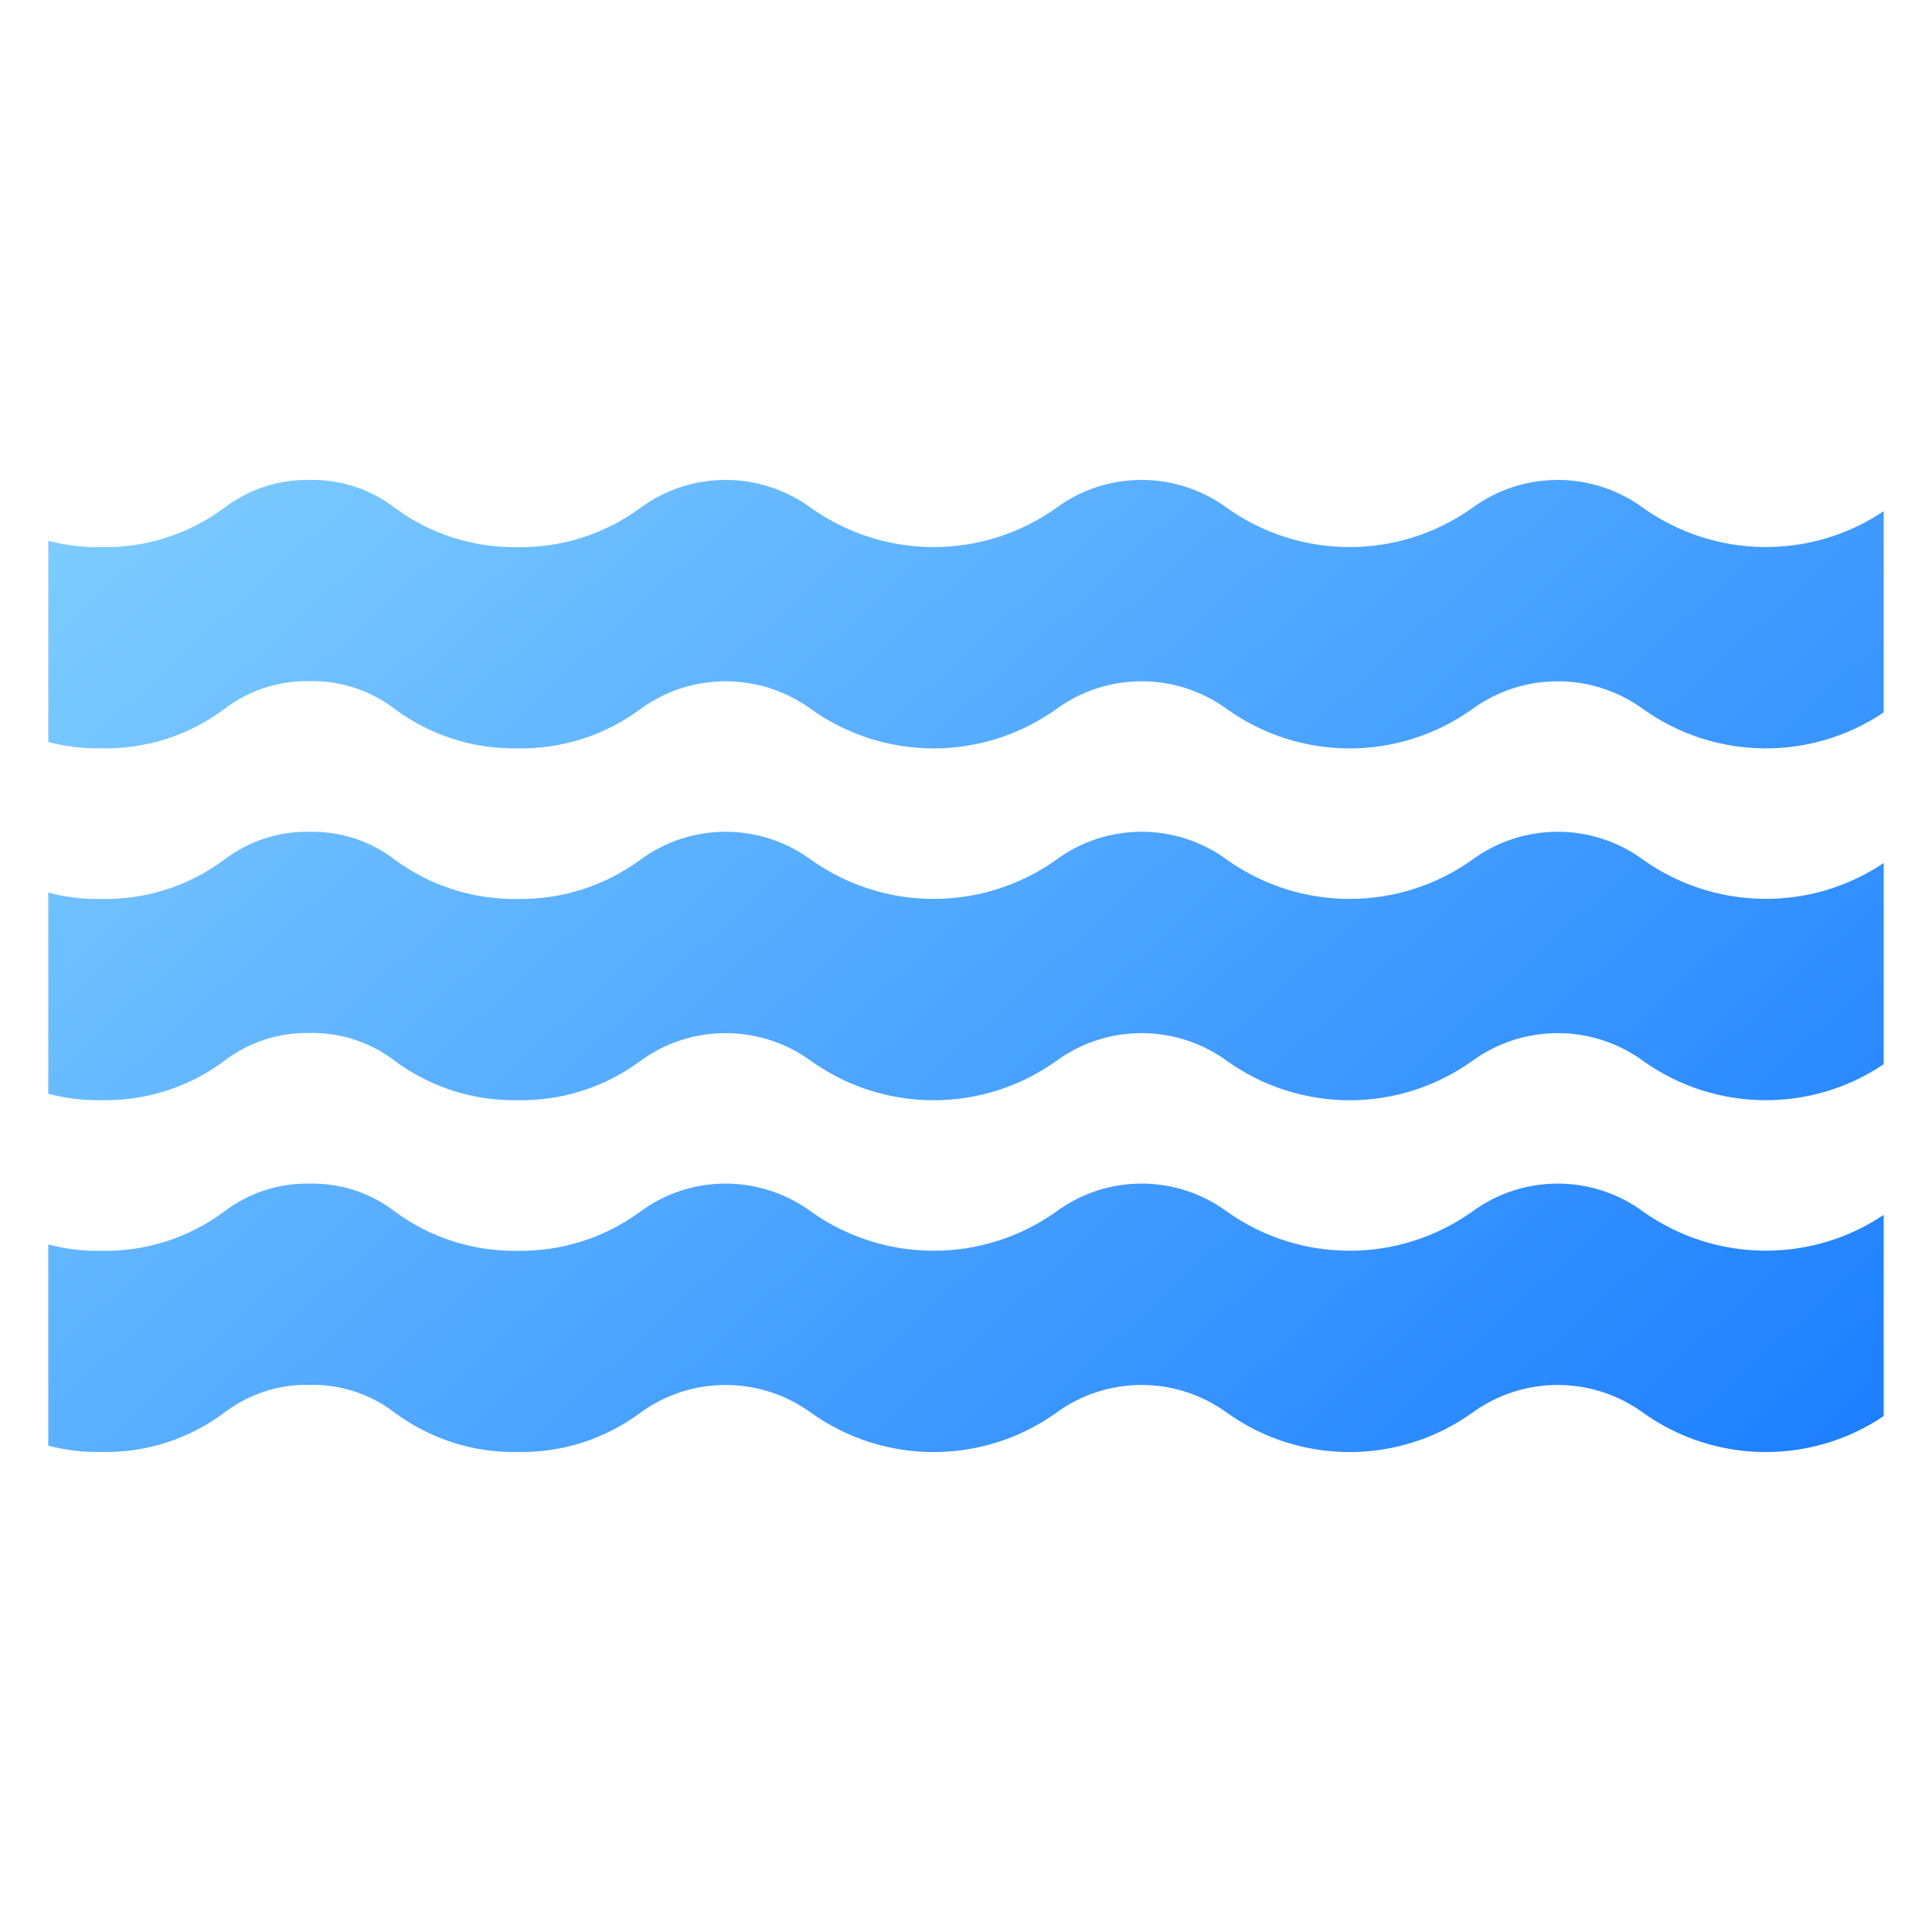 <svg id="Layer_1" enable-background="new 0 0 100 100" viewBox="0 0 100 100" xmlns="http://www.w3.org/2000/svg" xmlns:xlink="http://www.w3.org/1999/xlink"><linearGradient id="lg1"><stop offset="0" stop-color="#97e0ff"/><stop offset="1" stop-color="#1075ff"/></linearGradient><linearGradient id="SVGID_1_" gradientUnits="userSpaceOnUse" x1="8.697" x2="100.713" xlink:href="#lg1" y1="-12.833" y2="88.007"/><linearGradient id="SVGID_00000005955145517452842500000008824013026123480502_" gradientUnits="userSpaceOnUse" x1="-.371" x2="91.646" xlink:href="#lg1" y1="-4.559" y2="96.281"/><linearGradient id="SVGID_00000029040027083004437200000003635316725291683489_" gradientUnits="userSpaceOnUse" x1="-9.439" x2="82.578" xlink:href="#lg1" y1="3.715" y2="104.555"/><path d="m97.5 26.458v10.414c-3.756 2.539-8.717 2.481-12.427-.152-2.644-1.942-6.248-1.942-8.893 0-3.791 2.691-8.858 2.691-12.649 0-2.644-1.942-6.248-1.942-8.881 0-3.791 2.691-8.857 2.691-12.649 0-2.644-1.942-6.248-1.942-8.881 0-1.837 1.357-4.06 2.059-6.33 2.013-2.282.047-4.493-.667-6.33-2.013-1.264-.983-2.832-1.498-4.434-1.463-1.603-.035-3.171.48-4.446 1.463-1.825 1.357-4.049 2.059-6.319 2.013-.936.023-1.86-.094-2.761-.328v-10.414c.901.234 1.825.351 2.761.328 2.27.047 4.493-.667 6.319-2.013 1.275-.983 2.843-1.498 4.446-1.463 1.603-.035 3.171.48 4.434 1.463 1.837 1.346 4.049 2.048 6.33 2.013 2.27.035 4.493-.667 6.33-2.013 2.633-1.954 6.237-1.954 8.881 0 3.791 2.68 8.857 2.68 12.649 0 2.633-1.954 6.237-1.954 8.881 0 3.791 2.68 8.858 2.68 12.649 0 2.644-1.954 6.248-1.954 8.893 0 3.709 2.621 8.671 2.68 12.427.152z" fill="url(#SVGID_1_)"/><path d="m97.5 44.669v10.414c-3.756 2.539-8.717 2.481-12.427-.152-2.644-1.942-6.248-1.942-8.893 0-3.791 2.691-8.858 2.691-12.649 0-2.644-1.942-6.248-1.942-8.881 0-3.791 2.691-8.857 2.691-12.649 0-2.644-1.942-6.248-1.942-8.881 0-1.837 1.357-4.06 2.059-6.33 2.013-2.282.047-4.493-.667-6.33-2.013-1.264-.983-2.832-1.498-4.434-1.463-1.603-.035-3.171.48-4.446 1.463-1.825 1.357-4.049 2.059-6.319 2.013-.936.023-1.86-.094-2.761-.328v-10.414c.901.234 1.825.351 2.761.328 2.27.047 4.493-.667 6.319-2.013 1.275-.983 2.843-1.498 4.446-1.463 1.603-.035 3.171.48 4.434 1.463 1.837 1.346 4.049 2.048 6.33 2.013 2.27.035 4.493-.667 6.33-2.013 2.633-1.954 6.237-1.954 8.881 0 3.791 2.68 8.857 2.68 12.649 0 2.633-1.954 6.237-1.954 8.881 0 3.791 2.68 8.858 2.68 12.649 0 2.644-1.954 6.248-1.954 8.893 0 3.709 2.621 8.671 2.68 12.427.152z" fill="url(#SVGID_00000005955145517452842500000008824013026123480502_)"/><path d="m97.5 62.88v10.414c-3.756 2.539-8.717 2.481-12.427-.152-2.644-1.942-6.248-1.942-8.893 0-3.791 2.691-8.858 2.691-12.649 0-2.644-1.942-6.248-1.942-8.881 0-3.791 2.691-8.857 2.691-12.649 0-2.644-1.942-6.248-1.942-8.881 0-1.837 1.357-4.06 2.059-6.33 2.013-2.282.047-4.493-.667-6.33-2.013-1.264-.983-2.832-1.498-4.434-1.463-1.603-.035-3.171.48-4.446 1.463-1.825 1.357-4.049 2.059-6.319 2.013-.936.023-1.86-.094-2.761-.328v-10.414c.901.234 1.825.351 2.761.328 2.27.047 4.493-.667 6.319-2.013 1.275-.983 2.843-1.498 4.446-1.463 1.603-.035 3.171.48 4.434 1.463 1.837 1.346 4.049 2.048 6.33 2.013 2.27.035 4.493-.667 6.33-2.013 2.633-1.954 6.237-1.954 8.881 0 3.791 2.68 8.857 2.68 12.649 0 2.633-1.954 6.237-1.954 8.881 0 3.791 2.68 8.858 2.68 12.649 0 2.644-1.954 6.248-1.954 8.893 0 3.709 2.621 8.671 2.68 12.427.152z" fill="url(#SVGID_00000029040027083004437200000003635316725291683489_)"/></svg>